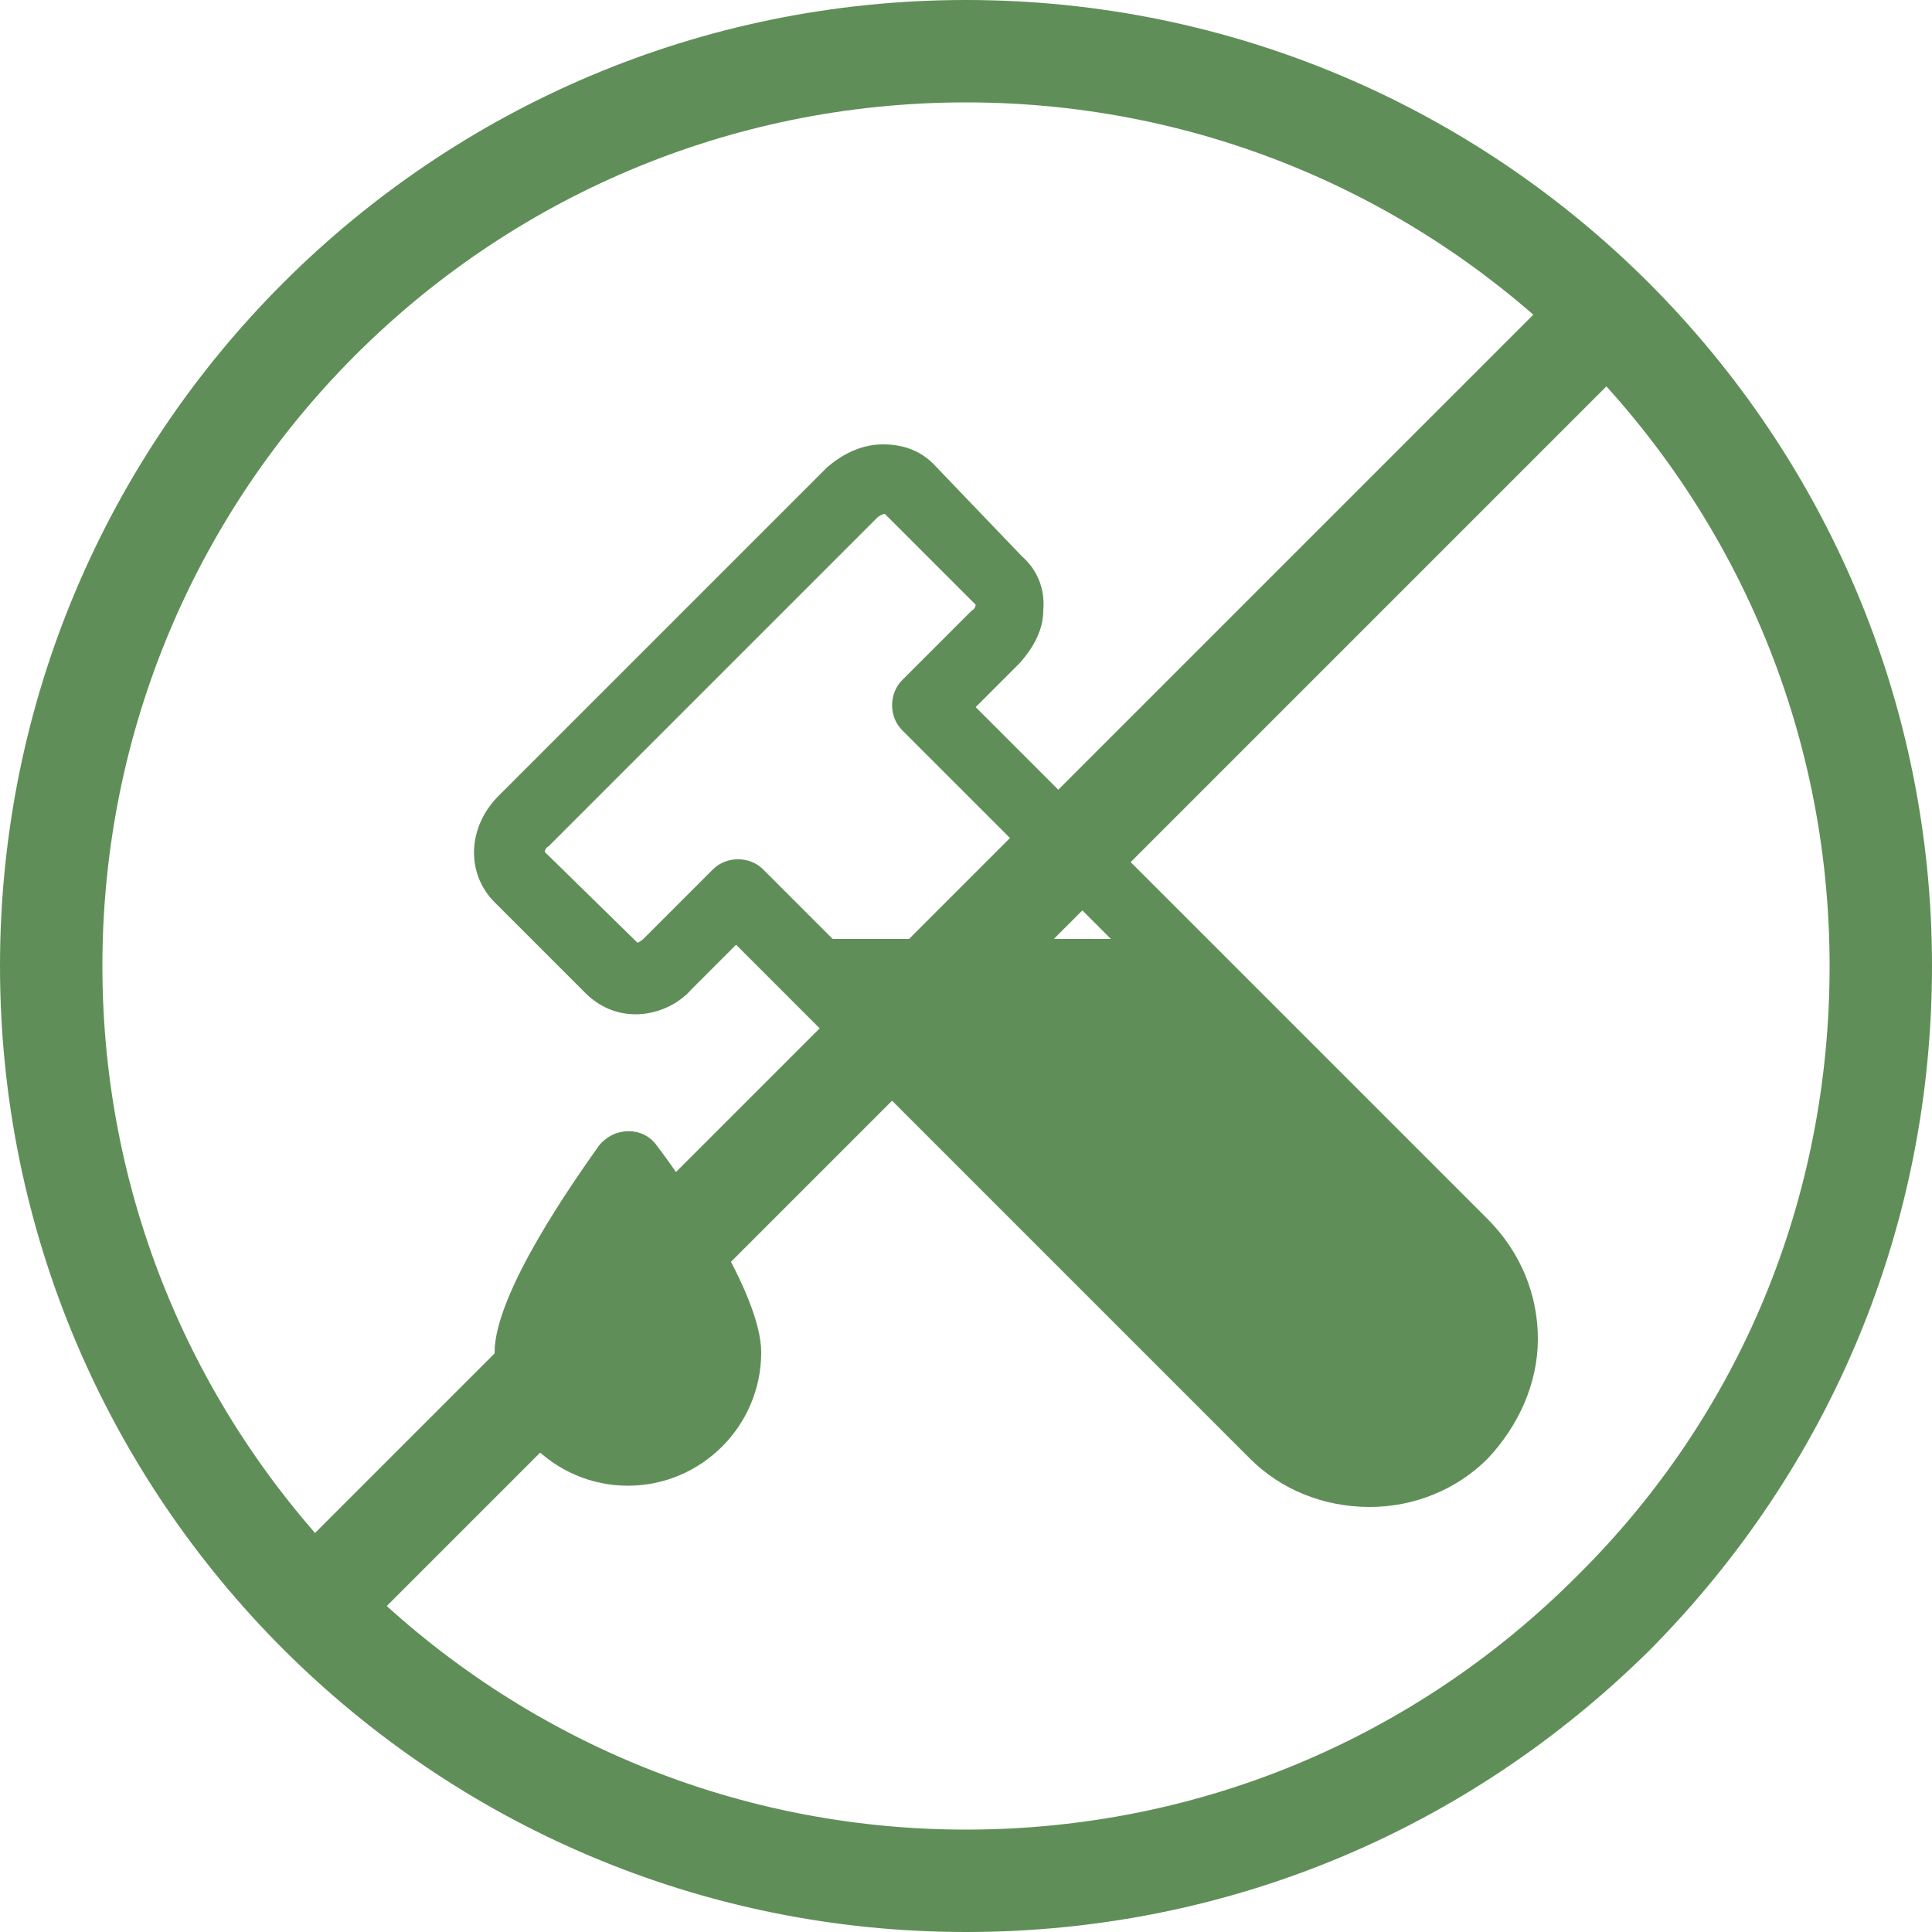 <?xml version="1.0" encoding="utf-8"?>
<!-- Generator: Adobe Illustrator 23.0.1, SVG Export Plug-In . SVG Version: 6.00 Build 0)  -->
<svg version="1.1" id="Layer_1" xmlns="http://www.w3.org/2000/svg" xmlns:xlink="http://www.w3.org/1999/xlink" x="0px" y="0px"
	 viewBox="0 0 100 100" style="enable-background:new 0 0 100 100;" xml:space="preserve">
<style type="text/css">
	.st0{fill:#608E58;}
</style>
<g>
	<path class="st0" d="M25.6,46.7l4.7,4.7c0.7,0.7,1.6,1.1,2.6,1.1c1.1,0,2.2-0.5,2.9-1.3l2.3-2.3l2.9,2.9l0,0l23.7,23.7
		c1.6,1.6,3.8,2.5,6.2,2.5c2.3,0,4.5-0.9,6.1-2.5c1.6-1.7,2.6-3.9,2.6-6.2c0-2.3-0.9-4.5-2.6-6.2L50.5,36.6l2.3-2.3
		c0.7-0.8,1.2-1.7,1.2-2.7c0.1-1.1-0.3-2.1-1.1-2.8L48.3,24c-0.7-0.7-1.6-1-2.6-1c-1.1,0-2.1,0.5-2.9,1.2l-17,17
		C24.2,42.8,24.1,45.2,25.6,46.7z M28.2,44.1c0,0,0-0.2,0.2-0.3l17-17c0.1-0.1,0.3-0.2,0.4-0.2l4.7,4.7c0,0,0,0.2-0.2,0.3l-3.6,3.6
		c-0.7,0.7-0.7,1.9,0,2.6l10.8,10.8H43.1L39.5,45c-0.7-0.7-1.9-0.7-2.6,0l-3.6,3.6c-0.1,0.1-0.3,0.2-0.3,0.2L28.2,44.1z"/>
</g>
<g>
	<path class="st0" d="M34,59.3c1.3,1.7,5.4,7.6,5.4,10.7c0,3.8-3.1,6.9-6.9,6.9c-3.8,0-6.9-3.1-6.9-6.9c0-3.1,4.2-9,5.4-10.7
		C31.8,58.3,33.3,58.3,34,59.3z"/>
</g>
<g>
	<path class="st0" d="M50,100C50,100,50,100,50,100C22.4,100,0,77.6,0,50C0,22.4,22.4,0,50,0c27.6,0,50,22.4,50,50
		c0,13.4-5.2,25.9-14.6,35.4C75.9,94.8,63.4,100,50,100z M50,5.3C25.3,5.3,5.3,25.3,5.3,50c0,24.7,20.1,44.7,44.7,44.7c0,0,0,0,0,0
		c12,0,23.2-4.7,31.6-13.1C90.1,73.2,94.7,62,94.7,50C94.7,25.3,74.7,5.3,50,5.3z"/>
</g>
<g>
	<rect x="3.1" y="46.5" transform="matrix(0.707 -0.707 0.707 0.707 -20.032 49.933)" class="st0" width="94.4" height="5.3"/>
</g>
</svg>
